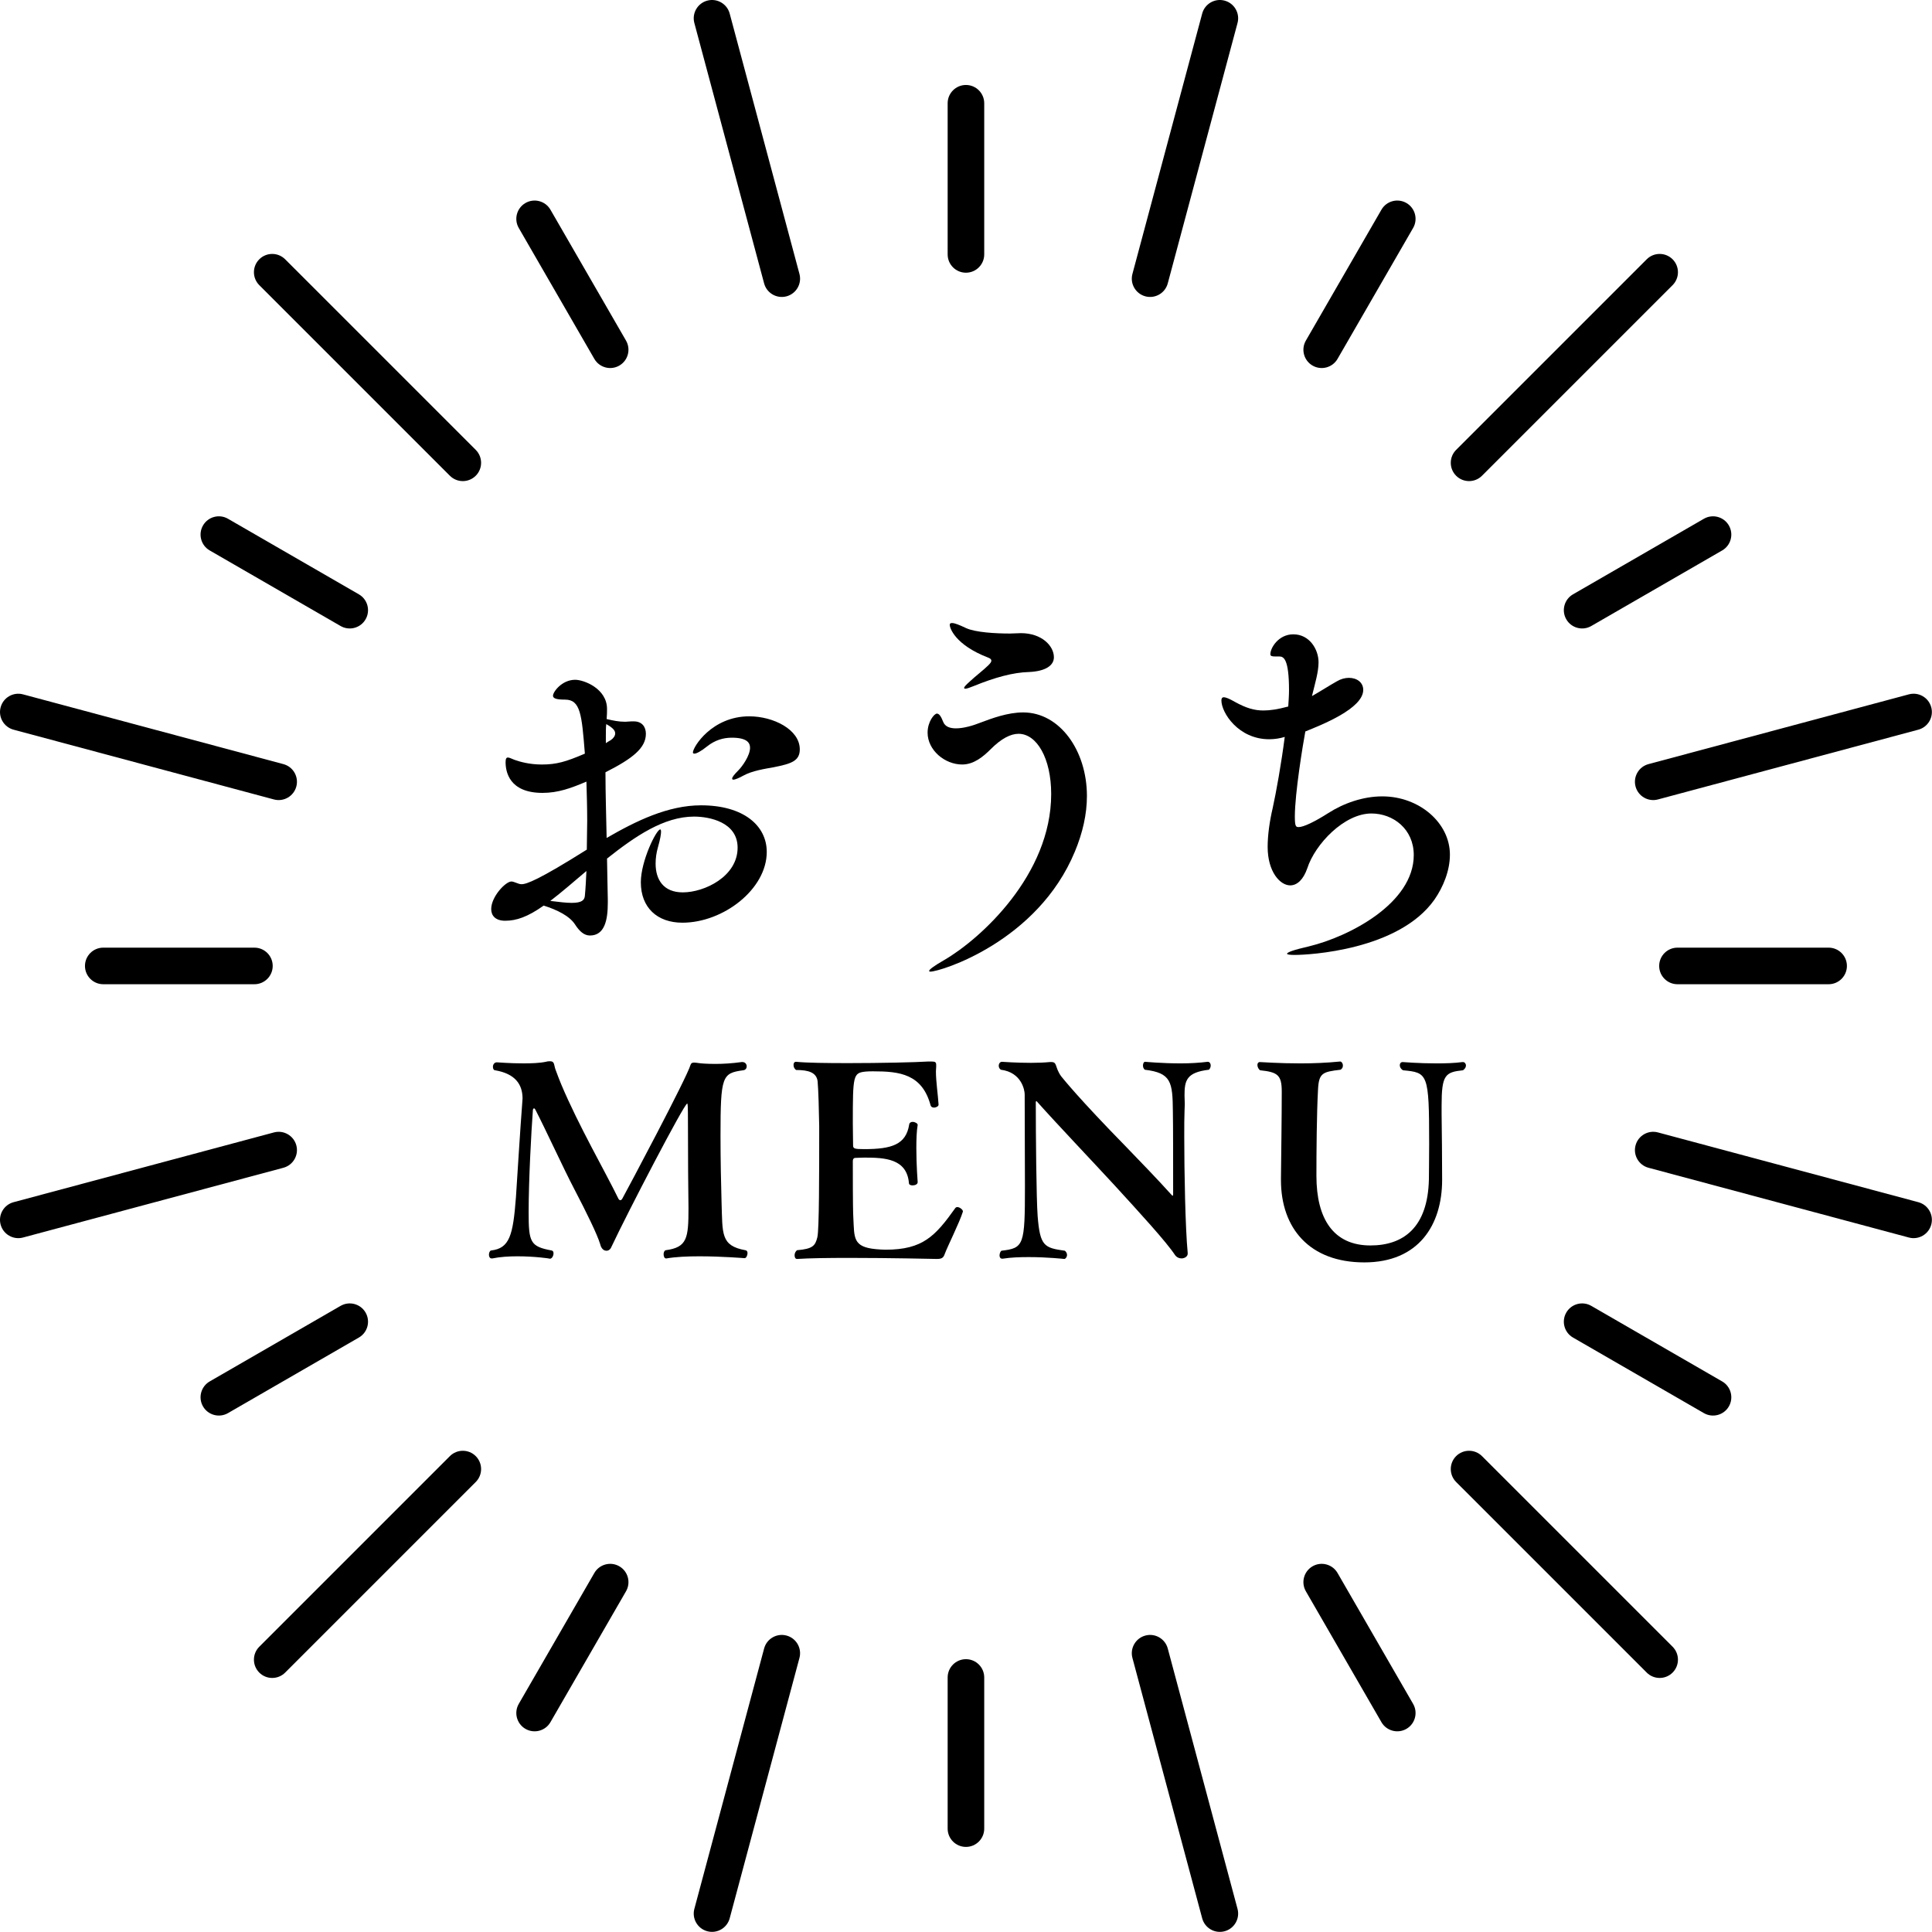 <?xml version="1.0" encoding="UTF-8" standalone="no"?><!DOCTYPE svg PUBLIC "-//W3C//DTD SVG 1.1//EN" "http://www.w3.org/Graphics/SVG/1.1/DTD/svg11.dtd"><svg width="100%" height="100%" viewBox="0 0 1272 1272" version="1.1" xmlns="http://www.w3.org/2000/svg" xmlns:xlink="http://www.w3.org/1999/xlink" xml:space="preserve" xmlns:serif="http://www.serif.com/" style="fill-rule:evenodd;clip-rule:evenodd;stroke-linejoin:round;stroke-miterlimit:2;"><path d="M648.001,167.504c-0,6.645 -5.396,12.04 -12.041,12.04c-6.645,0 -12.041,-5.395 -12.041,-12.04l0,-99.519c0,-6.645 5.396,-12.041 12.041,-12.041c6.645,0 12.041,5.396 12.041,12.041l-0,99.519Z"/><path d="M412.159,224.244c3.323,5.755 1.348,13.125 -4.407,16.448c-5.755,3.323 -13.125,1.348 -16.448,-4.407l-49.756,-86.182c-3.323,-5.755 -1.348,-13.125 4.407,-16.447c5.755,-3.323 13.125,-1.348 16.448,4.407l49.756,86.181Z"/><path d="M236.285,391.304c5.755,3.322 7.73,10.692 4.408,16.448c-3.323,5.755 -10.693,7.729 -16.448,4.407l-86.182,-49.756c-5.755,-3.323 -7.729,-10.693 -4.407,-16.448c3.323,-5.755 10.693,-7.73 16.448,-4.408l86.181,49.757Z"/><path d="M167.504,623.919c6.645,-0 12.04,5.395 12.04,12.04c0,6.646 -5.395,12.041 -12.04,12.041l-99.519,-0c-6.645,-0 -12.041,-5.395 -12.041,-12.041c0,-6.645 5.396,-12.04 12.041,-12.04l99.519,-0Z"/><path d="M224.245,859.76c5.755,-3.323 13.125,-1.348 16.448,4.407c3.322,5.755 1.347,13.125 -4.408,16.448l-86.181,49.756c-5.755,3.323 -13.125,1.348 -16.448,-4.407c-3.322,-5.755 -1.348,-13.125 4.407,-16.448l86.182,-49.756Z"/><path d="M391.304,1035.63c3.323,-5.755 10.693,-7.73 16.448,-4.407c5.755,3.323 7.73,10.693 4.407,16.448l-49.756,86.181c-3.323,5.755 -10.693,7.73 -16.448,4.407c-5.755,-3.323 -7.73,-10.693 -4.407,-16.448l49.756,-86.181Z"/><path d="M623.919,1104.42c0,-6.646 5.396,-12.041 12.041,-12.041c6.645,-0 12.041,5.395 12.041,12.041l-0,99.518c-0,6.646 -5.396,12.041 -12.041,12.041c-6.645,-0 -12.041,-5.395 -12.041,-12.041l0,-99.518Z"/><path d="M859.76,1047.67c-3.323,-5.755 -1.348,-13.125 4.407,-16.448c5.755,-3.323 13.125,-1.348 16.448,4.407l49.756,86.181c3.323,5.755 1.348,13.125 -4.407,16.448c-5.755,3.323 -13.125,1.348 -16.448,-4.407l-49.756,-86.181Z"/><path d="M1035.63,880.615c-5.755,-3.323 -7.73,-10.693 -4.408,-16.448c3.323,-5.755 10.693,-7.73 16.448,-4.407l86.182,49.756c5.755,3.323 7.729,10.693 4.407,16.448c-3.323,5.755 -10.693,7.73 -16.448,4.407l-86.181,-49.756Z"/><path d="M1104.42,648c-6.645,-0 -12.04,-5.395 -12.04,-12.041c-0,-6.645 5.395,-12.04 12.04,-12.04l99.519,-0c6.645,-0 12.041,5.395 12.041,12.04c-0,6.646 -5.396,12.041 -12.041,12.041l-99.519,-0Z"/><path d="M1047.67,412.159c-5.755,3.322 -13.125,1.348 -16.448,-4.407c-3.322,-5.756 -1.347,-13.126 4.408,-16.448l86.181,-49.757c5.755,-3.322 13.125,-1.347 16.448,4.408c3.322,5.755 1.348,13.125 -4.407,16.448l-86.182,49.756Z"/><path d="M880.615,236.285c-3.323,5.755 -10.693,7.73 -16.448,4.407c-5.755,-3.323 -7.73,-10.693 -4.407,-16.448l49.756,-86.181c3.323,-5.755 10.693,-7.73 16.448,-4.407c5.755,3.322 7.73,10.692 4.407,16.447l-49.756,86.182Z"/><path d="M526.345,180.349c1.72,6.419 -2.095,13.027 -8.514,14.747c-6.419,1.72 -13.027,-2.095 -14.747,-8.514l-45.931,-171.425c-1.72,-6.419 2.095,-13.027 8.514,-14.747c6.419,-1.72 13.027,2.095 14.747,8.514l45.931,171.425Z"/><path d="M313.225,296.197c4.699,4.699 4.699,12.329 0,17.028c-4.699,4.699 -12.329,4.699 -17.028,0l-125.487,-125.487c-4.699,-4.699 -4.699,-12.329 -0,-17.028c4.699,-4.699 12.329,-4.699 17.028,-0l125.487,125.487Z"/><path d="M186.582,503.084c6.419,1.72 10.234,8.328 8.514,14.747c-1.72,6.419 -8.328,10.234 -14.747,8.514l-171.418,-45.932c-6.419,-1.719 -10.234,-8.327 -8.514,-14.746c1.719,-6.419 8.327,-10.234 14.746,-8.514l171.419,45.931Z"/><path d="M180.349,745.575c6.419,-1.72 13.027,2.095 14.747,8.514c1.72,6.419 -2.095,13.027 -8.514,14.747l-171.425,45.931c-6.419,1.72 -13.027,-2.095 -14.747,-8.514c-1.72,-6.419 2.095,-13.027 8.514,-14.747l171.425,-45.931Z"/><path d="M296.198,958.694c4.699,-4.699 12.329,-4.699 17.028,0c4.699,4.699 4.699,12.329 -0,17.028l-125.488,125.488c-4.699,4.699 -12.329,4.699 -17.028,-0c-4.699,-4.699 -4.699,-12.329 0,-17.028l125.488,-125.488Z"/><path d="M503.084,1085.34c1.72,-6.419 8.328,-10.234 14.747,-8.514c6.419,1.72 10.234,8.327 8.514,14.746l-45.932,171.419c-1.719,6.419 -8.327,10.234 -14.746,8.514c-6.419,-1.72 -10.234,-8.327 -8.514,-14.746l45.931,-171.419Z"/><path d="M745.575,1091.57c-1.72,-6.419 2.095,-13.026 8.514,-14.746c6.419,-1.72 13.026,2.095 14.746,8.514l45.932,171.425c1.72,6.419 -2.096,13.027 -8.515,14.747c-6.419,1.719 -13.026,-2.096 -14.746,-8.515l-45.931,-171.425Z"/><path d="M958.694,975.722c-4.699,-4.7 -4.699,-12.329 0,-17.029c4.699,-4.699 12.329,-4.699 17.028,0l125.488,125.488c4.699,4.699 4.699,12.329 -0,17.028c-4.699,4.699 -12.329,4.699 -17.028,0l-125.488,-125.487Z"/><path d="M1085.34,768.835c-6.419,-1.72 -10.235,-8.328 -8.515,-14.747c1.72,-6.419 8.328,-10.234 14.747,-8.514l171.425,45.931c6.419,1.72 10.234,8.328 8.514,14.747c-1.72,6.419 -8.327,10.234 -14.746,8.514l-171.425,-45.931Z"/><path d="M1091.57,526.344c-6.419,1.72 -13.027,-2.095 -14.747,-8.514c-1.72,-6.419 2.096,-13.027 8.515,-14.747l171.425,-45.931c6.419,-1.72 13.026,2.095 14.746,8.514c1.72,6.419 -2.095,13.027 -8.514,14.747l-171.425,45.931Z"/><path d="M975.722,313.225c-4.699,4.699 -12.329,4.699 -17.028,0c-4.699,-4.699 -4.699,-12.329 0,-17.028l125.488,-125.487c4.699,-4.699 12.329,-4.699 17.028,-0c4.699,4.699 4.699,12.329 -0,17.028l-125.488,125.487Z"/><path d="M768.835,186.582c-1.72,6.419 -8.327,10.234 -14.746,8.514c-6.419,-1.72 -10.234,-8.328 -8.514,-14.747l45.931,-171.425c1.72,-6.419 8.327,-10.234 14.746,-8.514c6.419,1.72 10.235,8.328 8.515,14.747l-45.932,171.425Z"/><path d="M438.478,828.528c-1.044,0 -1.569,-1.394 -1.569,-2.787c0,-1.219 0.525,-2.438 1.394,-2.613c14.113,-1.919 14.988,-7.837 14.988,-27.706c-0.175,-8.363 -0.35,-35.369 -0.35,-55.056c-0,-13.419 -0.175,-13.769 -0.525,-13.769c-1.919,-0 -39.2,71.612 -49.832,94.262c-0.693,1.75 -1.918,2.613 -3.306,2.613c-2.619,-0 -3.837,-2.788 -4.187,-4.525c-1.919,-6.275 -8.707,-20.213 -17.075,-36.244c-6.794,-12.894 -18.988,-39.55 -25.613,-52.269c-0.35,-0.518 -0.519,-0.7 -0.869,-0.7c-0.35,0 -0.693,0.7 -0.693,1.225c-1.05,13.763 -2.794,46.344 -2.794,67.25c-0,19.694 1.05,22.475 15.162,25.094c0.869,0.169 1.219,0.869 1.219,1.919c0,1.569 -1.05,3.481 -2.262,3.481l-0.175,0c-0.182,-0.175 -10.107,-1.569 -21.432,-1.569c-5.406,0 -11.325,0.35 -16.381,1.394l-0.525,0c-1.219,0 -1.737,-1.219 -1.737,-2.444c-0,-1.212 0.518,-2.612 1.393,-2.781c12.194,-1.4 14.463,-9.931 16.375,-35.019c0.525,-7.843 2.963,-47.218 4.182,-62.556c-0,-0.869 0.175,-1.744 0.175,-2.437c-0,-9.413 -4.882,-16.382 -18.119,-18.644c-0.869,-0 -1.394,-1.044 -1.394,-2.269c0,-1.387 0.869,-2.956 2.613,-2.956c0.35,-0 8.537,0.694 17.425,0.694c5.225,-0 10.625,-0.169 14.806,-1.044c1.225,-0.35 2.094,-0.35 2.794,-0.35c2.956,-0 2.437,2.087 3.481,5.225c0.694,2.094 3.306,8.712 3.831,9.931c11.5,27.356 29.1,57.675 37.638,75.275c0.35,0.7 0.868,1.044 1.218,1.044c0.525,-0 1.044,-0.344 1.394,-1.044c3.656,-6.619 42.338,-79.275 44.95,-88.162c0.35,-1.044 1.05,-1.4 2.444,-1.4c0.694,-0 1.744,0.175 3.131,0.356c0.875,0.169 5.056,0.519 10.806,0.519c5.05,-0 10.975,-0.35 17.25,-1.225l0.525,-0c1.738,-0 2.782,1.4 2.782,2.793c-0,1.219 -0.694,2.438 -2.263,2.613c-13.937,1.912 -14.981,3.662 -14.981,43.212c-0,15.157 0.344,32.232 0.694,43.907c0.7,20.556 -0.694,28.4 15.681,31.362c1.044,0.175 1.394,0.869 1.394,1.913c-0,1.568 -0.869,3.318 -1.913,3.318c-0.175,0 -14.812,-1.225 -29.794,-1.225c-7.843,0 -15.687,0.35 -21.606,1.394l-0.35,0Z" style="fill-rule:nonzero;"/><path d="M633.965,797.687c-2.262,7.319 -10.106,22.825 -12.019,28.05c-0.875,2.619 -2.268,3.137 -5.231,3.137c0,0 -30.487,-0.693 -57.669,-0.693c-13.593,-0 -26.487,0.175 -34.15,0.693l-0.175,0c-1.043,0 -1.568,-1.043 -1.568,-2.431c-0,-1.225 0.524,-2.444 1.568,-3.319c10.45,-0.868 12.019,-2.956 13.413,-8.537c1.219,-4.7 1.219,-42.513 1.219,-73.175c-0.176,-10.631 -0.519,-23.525 -1.044,-29.45c-0.7,-5.919 -6.1,-7.488 -14.113,-7.488c-1.218,-0.693 -1.744,-2.093 -1.744,-3.312c0,-1.219 0.526,-2.088 1.569,-2.088l0.175,0c6.625,0.694 19.863,0.869 34.15,0.869c21.082,0 44.607,-0.525 52.619,-1.05l2.269,0c2.437,0 3.137,0.35 3.137,2.269l0,1.219c0,0.875 -0.175,1.918 -0.175,2.962c0,6.794 1.388,15.681 1.744,21.95c0,1.05 -1.569,1.919 -2.969,1.919c-1.043,-0 -1.912,-0.35 -2.262,-1.394c-5.575,-20.731 -20.388,-22.475 -37.813,-22.475c-1.737,0 -3.306,0 -5.05,0.175c-8.187,0.875 -8.362,2.444 -8.362,33.975c-0,5.225 0.175,10.281 0.175,14.463c-0,2.262 0.694,2.612 7.319,2.612c18.118,0 27.525,-2.962 29.618,-16.206c0.175,-1.213 1.219,-1.738 2.263,-1.738c1.568,0 3.312,1.044 3.312,1.913l0,0.175c-0.693,4.006 -0.869,9.587 -0.869,15.162c0,11.15 0.869,22.3 0.869,22.3l0,0.175c0,1.394 -1.744,2.088 -3.312,2.088c-1.219,-0 -2.438,-0.344 -2.438,-1.569c-1.394,-16.025 -15.856,-16.725 -29.275,-16.725c-2.262,0 -4.181,0.175 -5.575,0.175c-1.043,0 -1.912,0.175 -2.087,1.913c-0,30.493 0.175,34.331 0.343,37.637c0.701,12.894 -0.518,19.169 14.988,20.563c2.094,0.175 4.181,0.35 6.275,0.35c24.569,-0 32.756,-9.063 45.825,-27.357c0.35,-0.518 0.869,-0.7 1.394,-0.7c1.569,0 3.656,1.744 3.656,2.794l0,0.169Z" style="fill-rule:nonzero;"/><path d="M781.96,825.391c0,1.743 -1.737,2.968 -3.831,3.137c-1.569,0 -3.313,-0.525 -4.531,-2.262c-5.75,-8.713 -23,-27.532 -39.9,-46c-14.288,-15.507 -37.982,-40.425 -50.875,-54.888c-0.175,-0.35 -0.35,-0.35 -0.519,-0.35c-0.356,0 -0.356,0.35 -0.356,0.875c-0,21.256 0.356,62.55 1.218,74.75c1.569,19.863 4.363,20.906 17.95,22.819c1.044,0.875 1.394,1.919 1.394,2.794c0,1.387 -1.044,2.612 -1.737,2.612c-0.182,0 -10.982,-1.225 -23.357,-1.225c-5.743,0 -11.843,0.181 -17.243,1.05l-0.35,0c-1.219,0 -1.738,-1.05 -1.738,-2.094c0,-1.218 0.519,-2.612 1.213,-3.137c14.812,-1.738 15.506,-3.481 15.506,-42.338c-0,-17.943 -0.169,-42.856 -0.169,-60.631c0,-2.612 -1.919,-14.462 -15.687,-16.206c-1.044,-0.694 -1.388,-1.738 -1.388,-2.613c0,-1.393 0.869,-2.612 2.088,-2.612c-0,-0 9.412,0.694 19.168,0.694c4.35,-0 8.713,-0.175 12.369,-0.525l1.05,-0c4,-0 2.088,3.318 6.444,9.412c1.737,2.088 11.5,14.463 42.862,46.525c9.582,9.925 20.907,21.606 29.969,31.706c0.169,0.175 0.519,0.357 0.519,0.357c0.35,-0 0.35,-0.525 0.35,-1.05c-0,-17.075 -0,-46.869 -0.175,-54.363c-0.175,-19.519 -1.05,-25.437 -18.469,-27.531c-0.869,-0.694 -1.219,-1.738 -1.219,-2.788c0,-1.218 0.525,-2.437 1.394,-2.437c0.175,-0 11.15,1.044 23.35,1.044c6.1,-0 12.369,-0.35 17.769,-1.044l0.175,-0c1.219,-0 1.919,1.219 1.919,2.437c-0,1.05 -0.525,2.269 -1.225,2.788c-14.807,1.744 -16.025,7.15 -16.025,16.9c-0,1.919 0.168,3.831 0.168,5.75c0,1.569 -0.168,3.137 -0.168,4.881c-0.175,3.488 -0.175,9.406 -0.175,16.556c-0,23.169 0.693,60.107 2.262,76.488l0,0.519Z" style="fill-rule:nonzero;"/><path d="M949.129,733.399c0.169,12.544 0.35,29.444 0.35,43.381c-0,29.794 -15.513,54.363 -51.231,54.363c-36.063,-0 -54.882,-22.475 -54.882,-54.188l0,-1.394c0.169,-16.025 0.525,-40.95 0.525,-56.8c0,-10.981 -2.619,-12.893 -14.287,-14.118c-1.05,-0.694 -1.744,-2.263 -1.744,-3.482c0,-1.043 0.525,-1.918 1.569,-1.918c1.044,-0 12.544,0.875 26.831,0.875c8.188,-0 17.25,-0.35 25.963,-1.225l0.168,-0c0.875,-0 1.75,1.225 1.75,2.612c0,1.05 -0.35,2.094 -1.568,2.794c-11.85,1.394 -14.294,2.094 -14.819,13.244c-0.863,15.856 -1.044,40.768 -1.044,56.618c0,28.232 11.156,45.825 35.55,45.825c21.606,0 37.806,-11.668 38.506,-43.55c0,-2.968 0.169,-12.55 0.169,-23.525c0,-46.35 -0.869,-46.7 -17.244,-48.268c-1.393,-0.863 -2.093,-2.088 -2.093,-3.307c-0,-1.218 0.7,-2.093 1.912,-2.093c0.181,-0 10.638,0.875 22.306,0.875c5.75,-0 11.85,-0.175 17.075,-0.875l0.35,-0c1.044,-0 1.913,1.05 1.913,2.262c-0,1.05 -0.519,2.094 -1.913,3.138c-11.85,1.225 -14.112,3.137 -14.112,23.356l-0,5.4Z" style="fill-rule:nonzero;"/><path d="M526.571,493.366c-0,7.675 -5.632,9.468 -17.144,11.768c-5.631,1.025 -14.331,2.3 -20.213,5.625c-2.306,1.282 -5.118,2.557 -6.393,2.557c-0.519,-0 -0.775,-0.257 -0.775,-0.763c-0,-0.769 1.025,-2.306 4.093,-5.375c2.563,-2.556 7.682,-9.725 7.682,-14.837c-0,-3.325 -2.05,-6.657 -12.032,-6.657c-5.881,0 -11.256,1.794 -16.118,5.632c-4.088,3.325 -7.163,4.862 -8.444,4.862c-0.763,0 -1.019,-0.256 -1.019,-0.769c0,-3.581 12.538,-23.793 37.1,-23.793c15.863,-0 33.263,8.693 33.263,21.75m-127.425,-16.632c-0.257,2.3 -0.257,4.857 -0.257,7.925l0,4.613c1.282,-0.769 2.3,-1.538 3.332,-2.05c1.787,-1.275 2.812,-2.819 2.812,-4.35c0,-1.794 -1.281,-3.581 -5.887,-6.138m-36.844,116.419c6.137,0.769 10.75,1.281 14.075,1.281c6.65,0 8.437,-1.793 8.694,-4.606c0.512,-5.375 0.768,-10.75 1.025,-16.381c-8.188,6.912 -16.375,14.075 -23.794,19.706m142.519,-32.237c-0,24.556 -28.657,46.568 -55.525,46.568c-16.632,0 -27.375,-9.981 -27.375,-26.612c-0,-14.075 10.231,-34.8 12.793,-34.8c0.257,-0 0.513,0.512 0.513,1.537c-0,1.532 -0.513,4.857 -2.05,10.232c-1.025,3.587 -1.531,7.168 -1.531,10.75c-0,10.487 5.112,18.931 17.906,18.931c14.331,-0 36.081,-10.488 36.081,-29.425c0,-16.888 -18.681,-20.469 -28.662,-20.469c-19.957,0 -38.888,13.05 -57.313,27.638c0.256,9.468 0.256,18.675 0.513,26.862l-0,2.306c-0,11.257 -2.05,21.488 -11.769,21.488c-3.838,-0 -6.913,-2.813 -9.725,-7.163c-3.581,-5.631 -11.769,-9.725 -20.725,-12.537c-10.494,7.425 -17.913,9.981 -25.331,9.981c-6.4,0 -9.213,-3.331 -9.213,-7.681c0,-8.181 9.469,-18.163 13.306,-18.163c1.025,0 2.044,0.513 3.582,1.025c0.768,0.257 1.787,0.763 3.075,0.763c3.325,-0 11.256,-2.813 42.981,-22.769c-0,-6.4 0.256,-12.794 0.256,-18.937c0,-8.694 -0.256,-17.4 -0.512,-25.844c-10.232,4.356 -18.675,7.425 -28.913,7.425c-22.006,-0 -24.306,-14.075 -24.306,-20.213c-0,-2.306 0.512,-3.075 1.531,-3.075c1.025,0 2.306,0.769 4.35,1.532c3.581,1.287 9.981,3.075 17.913,3.075c9.725,-0 15.862,-1.788 28.4,-7.163c-2.044,-25.594 -2.813,-35.562 -13.05,-35.562c-5.625,-0 -7.932,-0.769 -7.932,-2.563c0,-2.562 5.888,-10.494 14.588,-10.494c5.887,0 20.981,5.888 20.981,19.194c0,1.788 0,4.088 -0.256,6.656c4.35,1.019 7.931,1.788 12.281,1.788c1.281,-0 2.556,-0.256 4.094,-0.256l1.537,-0c5.369,-0 7.932,3.581 7.932,8.187c-0,9.469 -8.957,16.375 -26.613,25.331c0,14.075 0.513,28.913 0.769,43.244c19.45,-11.262 40.431,-21.494 62.181,-21.494c27.881,0 43.238,13.3 43.238,30.707" style="fill-rule:nonzero;"/><path d="M693.874,432.721c-0,5.369 -5.369,9.213 -16.375,9.725c-10.494,0.257 -22.519,3.582 -36.338,9.207c-2.556,1.024 -4.6,1.793 -5.625,1.793c-0.512,0 -0.769,-0.256 -0.769,-0.512c0,-0.769 1.282,-2.05 3.838,-4.35c3.837,-3.581 9.212,-7.669 12.025,-10.494c1.538,-1.531 2.05,-2.3 2.05,-3.069c0,-1.018 -0.769,-1.531 -2.05,-2.043c-22,-8.444 -25.331,-19.7 -25.331,-21.494c-0,-1.025 0.512,-1.282 1.537,-1.282c1.794,0 4.863,1.282 9.213,3.332c6.137,2.812 19.187,3.581 28.912,3.581c2.556,-0 4.856,-0.256 7.169,-0.256c13.806,-0 21.744,8.443 21.744,15.862m-81.369,207c-0.513,0 -0.769,-0.256 -0.769,-0.512c0,-0.769 2.819,-3.069 9.981,-7.163c23.794,-13.819 70.369,-56.037 70.369,-109.256c0,-23.538 -9.475,-39.663 -21.5,-39.663c-5.369,0 -11.506,3.332 -18.162,9.982c-5.119,5.112 -11.263,10.231 -18.938,10.231c-11.512,-0 -22.769,-9.469 -22.769,-20.981c0,-7.163 4.351,-12.532 6.138,-12.532c1.537,0 2.813,2.044 4.094,5.369c1.281,3.325 4.606,4.35 8.443,4.35c5.375,0 11.769,-2.05 15.613,-3.581c8.181,-3.069 18.419,-6.913 28.656,-6.913c24.05,0 41.956,25.075 41.956,55.013c0,12.025 -2.812,24.312 -7.925,36.594c-24.568,59.362 -88.531,79.062 -95.187,79.062" style="fill-rule:nonzero;"/><path d="M852.504,628.717c-3.325,0 -5.112,-0.256 -5.112,-0.768c-0,-1.019 4.344,-2.557 14.325,-4.857c26.606,-6.4 69.081,-28.4 69.081,-60.131c0,-17.15 -13.562,-27.375 -27.887,-27.375c-17.913,0 -37.1,20.206 -42.213,36.075c-2.569,7.419 -6.656,11.256 -11.262,11.256c-6.657,0 -14.838,-8.956 -14.838,-25.331c0,-7.675 1.275,-16.887 3.325,-25.587c2.3,-10.488 5.625,-28.913 7.931,-46.825c-3.331,1.025 -6.912,1.537 -10.237,1.537c-20.219,0 -31.469,-17.4 -31.469,-25.587c0,-1.282 0.513,-2.05 1.531,-2.05c1.538,-0 3.838,1.025 7.419,3.075c7.425,4.093 12.794,5.625 18.681,5.625c4.607,-0 9.469,-0.763 16.125,-2.557l0.25,0c0.257,-3.837 0.513,-7.425 0.513,-10.75c-0,-20.718 -3.581,-22.256 -6.4,-22.256l-2.813,0c-2.043,0 -3.068,-0.256 -3.068,-1.537c-0,-4.094 5.368,-13.044 15.093,-13.044c10.75,-0 16.632,9.975 16.632,18.419c-0,6.393 -2.3,13.818 -4.088,21.237l-0.256,1.019c5.881,-3.325 11.769,-7.163 16.375,-9.719c2.556,-1.531 5.369,-2.3 7.925,-2.3c5.381,0 9.469,3.069 9.469,7.925c-0,12.288 -27.375,23.031 -38.125,27.381c-1.538,8.194 -6.907,40.688 -6.907,56.038c0,6.65 0.769,6.906 2.557,6.906c3.068,0 10.237,-3.325 19.45,-9.206c9.975,-6.4 22.768,-11.006 35.568,-11.006c24.307,-0 44.519,17.4 44.519,38.375c0,10.493 -4.35,21.243 -10.237,29.687c-23.538,33.263 -82.644,36.331 -91.857,36.331" style="fill-rule:nonzero;"/></svg>